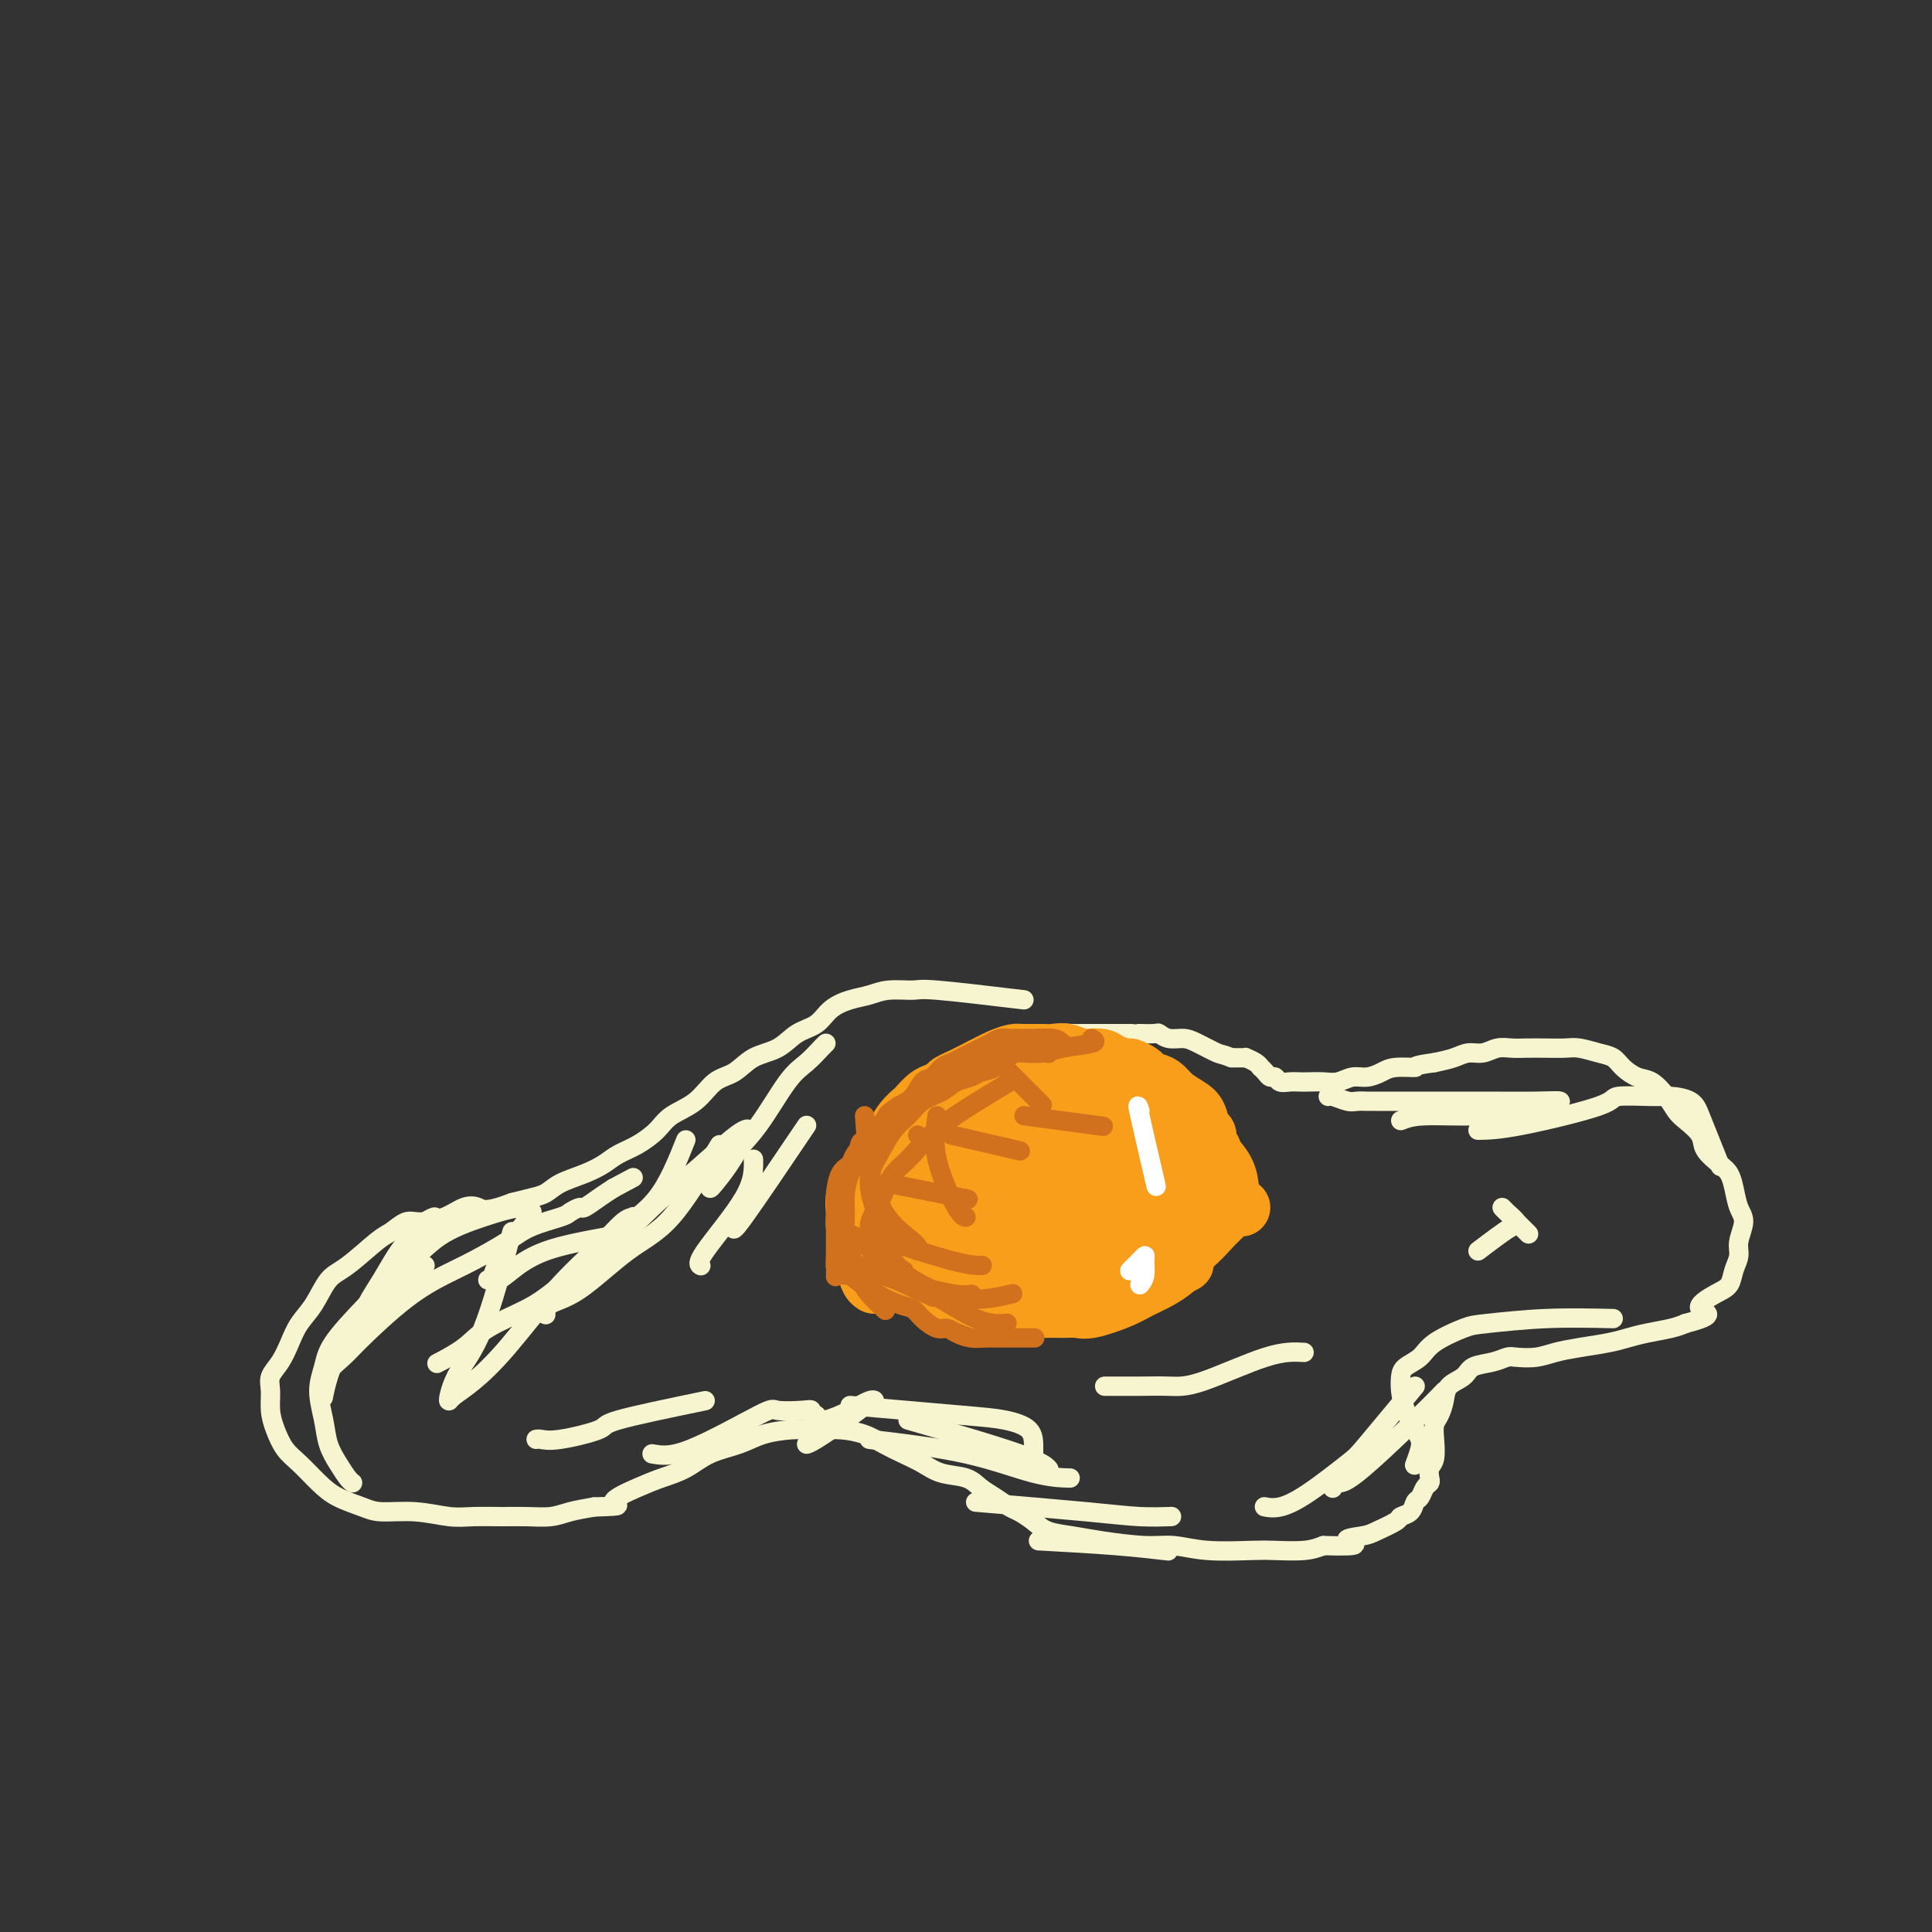 <svg viewBox='0 0 400 400' version='1.1' xmlns='http://www.w3.org/2000/svg' xmlns:xlink='http://www.w3.org/1999/xlink'><rect x="0" y="0" width="400" height="400" fill="#333333" stroke="none"/><g fill='none' stroke='rgb(247,245,208)' stroke-width='4' stroke-linecap='round' stroke-linejoin='round'><path d='M212,207c-7.167,-0.852 -14.335,-1.704 -18,-2c-3.665,-0.296 -3.828,-0.036 -5,0c-1.172,0.036 -3.352,-0.152 -5,0c-1.648,0.152 -2.765,0.644 -4,1c-1.235,0.356 -2.587,0.575 -4,1c-1.413,0.425 -2.888,1.057 -4,2c-1.112,0.943 -1.861,2.196 -3,3c-1.139,0.804 -2.667,1.158 -4,2c-1.333,0.842 -2.469,2.172 -4,3c-1.531,0.828 -3.456,1.155 -5,2c-1.544,0.845 -2.705,2.207 -4,3c-1.295,0.793 -2.723,1.017 -4,2c-1.277,0.983 -2.404,2.724 -4,4c-1.596,1.276 -3.662,2.085 -5,3c-1.338,0.915 -1.949,1.936 -3,3c-1.051,1.064 -2.543,2.172 -4,3c-1.457,0.828 -2.879,1.377 -4,2c-1.121,0.623 -1.941,1.319 -3,2c-1.059,0.681 -2.358,1.348 -4,2c-1.642,0.652 -3.626,1.288 -5,2c-1.374,0.712 -2.139,1.499 -3,2c-0.861,0.501 -1.817,0.714 -3,1c-1.183,0.286 -2.591,0.643 -4,1'/><path d='M106,249c-5.472,2.111 -6.151,1.387 -7,1c-0.849,-0.387 -1.869,-0.437 -3,0c-1.131,0.437 -2.372,1.360 -4,2c-1.628,0.640 -3.643,0.998 -5,1c-1.357,0.002 -2.057,-0.350 -3,0c-0.943,0.350 -2.128,1.402 -3,2c-0.872,0.598 -1.431,0.743 -3,2c-1.569,1.257 -4.150,3.627 -6,5c-1.850,1.373 -2.971,1.750 -4,3c-1.029,1.250 -1.968,3.374 -3,5c-1.032,1.626 -2.157,2.755 -3,4c-0.843,1.245 -1.403,2.604 -2,4c-0.597,1.396 -1.229,2.827 -2,4c-0.771,1.173 -1.679,2.089 -2,3c-0.321,0.911 -0.053,1.818 0,3c0.053,1.182 -0.107,2.641 0,4c0.107,1.359 0.480,2.619 1,4c0.520,1.381 1.185,2.884 2,4c0.815,1.116 1.779,1.844 3,3c1.221,1.156 2.697,2.740 4,4c1.303,1.260 2.431,2.198 4,3c1.569,0.802 3.579,1.469 5,2c1.421,0.531 2.252,0.927 4,1c1.748,0.073 4.413,-0.177 7,0c2.587,0.177 5.098,0.780 7,1c1.902,0.220 3.197,0.056 5,0c1.803,-0.056 4.116,-0.004 6,0c1.884,0.004 3.340,-0.040 5,0c1.660,0.040 3.524,0.165 5,0c1.476,-0.165 2.565,-0.618 4,-1c1.435,-0.382 3.218,-0.691 5,-1'/><path d='M123,312c7.473,-0.226 4.156,-0.291 4,-1c-0.156,-0.709 2.849,-2.063 5,-3c2.151,-0.937 3.448,-1.459 5,-2c1.552,-0.541 3.359,-1.101 5,-2c1.641,-0.899 3.116,-2.136 5,-3c1.884,-0.864 4.176,-1.357 6,-2c1.824,-0.643 3.180,-1.438 5,-2c1.820,-0.562 4.103,-0.891 6,-1c1.897,-0.109 3.406,0.001 5,0c1.594,-0.001 3.273,-0.114 5,0c1.727,0.114 3.503,0.454 5,1c1.497,0.546 2.715,1.297 4,2c1.285,0.703 2.637,1.357 4,2c1.363,0.643 2.738,1.274 4,2c1.262,0.726 2.411,1.546 4,2c1.589,0.454 3.618,0.540 5,1c1.382,0.460 2.117,1.292 3,2c0.883,0.708 1.915,1.293 3,2c1.085,0.707 2.225,1.537 3,2c0.775,0.463 1.185,0.557 2,1c0.815,0.443 2.033,1.233 3,2c0.967,0.767 1.681,1.511 3,2c1.319,0.489 3.244,0.723 5,1c1.756,0.277 3.345,0.596 6,1c2.655,0.404 6.378,0.893 9,1c2.622,0.107 4.144,-0.167 6,0c1.856,0.167 4.047,0.774 7,1c2.953,0.226 6.668,0.071 9,0c2.332,-0.071 3.282,-0.058 5,0c1.718,0.058 4.205,0.159 6,0c1.795,-0.159 2.897,-0.580 4,-1'/><path d='M274,320c9.800,0.290 5.801,-0.486 5,-1c-0.801,-0.514 1.596,-0.767 3,-1c1.404,-0.233 1.815,-0.448 3,-1c1.185,-0.552 3.144,-1.442 4,-2c0.856,-0.558 0.610,-0.783 1,-1c0.390,-0.217 1.415,-0.425 2,-1c0.585,-0.575 0.732,-1.515 1,-2c0.268,-0.485 0.659,-0.515 1,-1c0.341,-0.485 0.631,-1.427 1,-2c0.369,-0.573 0.817,-0.779 1,-1c0.183,-0.221 0.101,-0.458 0,-1c-0.101,-0.542 -0.220,-1.390 0,-2c0.220,-0.610 0.780,-0.981 1,-2c0.220,-1.019 0.098,-2.685 0,-4c-0.098,-1.315 -0.174,-2.277 0,-3c0.174,-0.723 0.597,-1.206 1,-2c0.403,-0.794 0.786,-1.900 1,-3c0.214,-1.100 0.260,-2.193 1,-3c0.740,-0.807 2.174,-1.327 3,-2c0.826,-0.673 1.042,-1.500 2,-2c0.958,-0.500 2.657,-0.673 4,-1c1.343,-0.327 2.331,-0.809 3,-1c0.669,-0.191 1.018,-0.093 2,0c0.982,0.093 2.597,0.180 4,0c1.403,-0.180 2.593,-0.625 4,-1c1.407,-0.375 3.031,-0.678 5,-1c1.969,-0.322 4.285,-0.664 6,-1c1.715,-0.336 2.831,-0.667 4,-1c1.169,-0.333 2.392,-0.666 4,-1c1.608,-0.334 3.602,-0.667 5,-1c1.398,-0.333 2.199,-0.667 3,-1'/><path d='M349,274c7.350,-1.912 3.725,-2.192 3,-3c-0.725,-0.808 1.451,-2.144 3,-3c1.549,-0.856 2.472,-1.233 3,-2c0.528,-0.767 0.660,-1.922 1,-3c0.340,-1.078 0.887,-2.077 1,-3c0.113,-0.923 -0.207,-1.770 0,-3c0.207,-1.230 0.941,-2.842 1,-4c0.059,-1.158 -0.555,-1.860 -1,-3c-0.445,-1.140 -0.719,-2.717 -1,-4c-0.281,-1.283 -0.568,-2.273 -1,-3c-0.432,-0.727 -1.008,-1.191 -2,-2c-0.992,-0.809 -2.401,-1.962 -3,-3c-0.599,-1.038 -0.390,-1.959 -1,-3c-0.610,-1.041 -2.039,-2.200 -3,-3c-0.961,-0.800 -1.455,-1.239 -2,-2c-0.545,-0.761 -1.143,-1.843 -2,-3c-0.857,-1.157 -1.975,-2.390 -3,-3c-1.025,-0.610 -1.958,-0.598 -3,-1c-1.042,-0.402 -2.193,-1.218 -3,-2c-0.807,-0.782 -1.272,-1.530 -2,-2c-0.728,-0.470 -1.721,-0.662 -3,-1c-1.279,-0.338 -2.845,-0.822 -4,-1c-1.155,-0.178 -1.898,-0.049 -3,0c-1.102,0.049 -2.563,0.017 -4,0c-1.437,-0.017 -2.849,-0.019 -4,0c-1.151,0.019 -2.040,0.061 -3,0c-0.960,-0.061 -1.992,-0.223 -3,0c-1.008,0.223 -1.992,0.833 -3,1c-1.008,0.167 -2.041,-0.109 -3,0c-0.959,0.109 -1.846,0.603 -3,1c-1.154,0.397 -2.577,0.699 -4,1'/><path d='M297,220c-5.343,0.702 -3.700,0.958 -4,1c-0.300,0.042 -2.545,-0.128 -4,0c-1.455,0.128 -2.122,0.556 -3,1c-0.878,0.444 -1.968,0.903 -3,1c-1.032,0.097 -2.006,-0.170 -3,0c-0.994,0.170 -2.009,0.777 -3,1c-0.991,0.223 -1.957,0.061 -3,0c-1.043,-0.061 -2.163,-0.020 -3,0c-0.837,0.020 -1.390,0.020 -2,0c-0.610,-0.020 -1.276,-0.061 -2,0c-0.724,0.061 -1.504,0.223 -2,0c-0.496,-0.223 -0.707,-0.829 -1,-1c-0.293,-0.171 -0.669,0.095 -1,0c-0.331,-0.095 -0.618,-0.551 -1,-1c-0.382,-0.449 -0.858,-0.891 -1,-1c-0.142,-0.109 0.051,0.114 0,0c-0.051,-0.114 -0.345,-0.567 -1,-1c-0.655,-0.433 -1.670,-0.848 -2,-1c-0.330,-0.152 0.027,-0.041 0,0c-0.027,0.041 -0.436,0.012 -1,0c-0.564,-0.012 -1.282,-0.006 -2,0'/><path d='M255,219c-2.331,-0.896 -2.159,-0.636 -3,-1c-0.841,-0.364 -2.695,-1.351 -4,-2c-1.305,-0.649 -2.060,-0.958 -3,-1c-0.940,-0.042 -2.065,0.185 -3,0c-0.935,-0.185 -1.679,-0.782 -2,-1c-0.321,-0.218 -0.218,-0.059 -1,0c-0.782,0.059 -2.449,0.016 -3,0c-0.551,-0.016 0.013,-0.004 0,0c-0.013,0.004 -0.602,0.001 -1,0c-0.398,-0.001 -0.604,-0.000 -1,0c-0.396,0.000 -0.983,0.000 -2,0c-1.017,-0.000 -2.464,-0.001 -3,0c-0.536,0.001 -0.162,0.003 -1,0c-0.838,-0.003 -2.888,-0.011 -4,0c-1.112,0.011 -1.288,0.041 -2,0c-0.712,-0.041 -1.962,-0.152 -3,0c-1.038,0.152 -1.865,0.566 -3,1c-1.135,0.434 -2.578,0.887 -4,1c-1.422,0.113 -2.825,-0.114 -4,0c-1.175,0.114 -2.124,0.569 -3,1c-0.876,0.431 -1.679,0.837 -2,1c-0.321,0.163 -0.161,0.081 0,0'/></g>
<g fill='none' stroke='rgb(249,158,27)' stroke-width='12' stroke-linecap='round' stroke-linejoin='round'><path d='M180,243c0.758,-0.956 1.515,-1.912 2,-3c0.485,-1.088 0.697,-2.309 1,-3c0.303,-0.691 0.696,-0.853 1,-1c0.304,-0.147 0.518,-0.281 1,-1c0.482,-0.719 1.231,-2.024 2,-3c0.769,-0.976 1.558,-1.623 2,-2c0.442,-0.377 0.537,-0.482 1,-1c0.463,-0.518 1.293,-1.448 2,-2c0.707,-0.552 1.292,-0.725 2,-1c0.708,-0.275 1.539,-0.650 2,-1c0.461,-0.350 0.553,-0.675 1,-1c0.447,-0.325 1.251,-0.651 2,-1c0.749,-0.349 1.444,-0.720 2,-1c0.556,-0.280 0.972,-0.467 2,-1c1.028,-0.533 2.669,-1.410 4,-2c1.331,-0.590 2.351,-0.892 3,-1c0.649,-0.108 0.928,-0.024 2,0c1.072,0.024 2.937,-0.014 4,0c1.063,0.014 1.325,0.081 2,0c0.675,-0.081 1.764,-0.309 3,0c1.236,0.309 2.618,1.154 4,2'/><path d='M225,220c2.936,0.200 2.775,-0.300 3,0c0.225,0.300 0.837,1.400 2,2c1.163,0.600 2.878,0.699 4,1c1.122,0.301 1.650,0.805 2,1c0.350,0.195 0.520,0.083 1,0c0.480,-0.083 1.270,-0.137 2,0c0.730,0.137 1.400,0.464 2,1c0.600,0.536 1.132,1.280 2,2c0.868,0.720 2.074,1.415 3,2c0.926,0.585 1.572,1.059 2,2c0.428,0.941 0.636,2.349 1,3c0.364,0.651 0.882,0.545 1,1c0.118,0.455 -0.165,1.470 0,2c0.165,0.530 0.776,0.576 1,1c0.224,0.424 0.060,1.227 0,2c-0.060,0.773 -0.016,1.515 0,2c0.016,0.485 0.004,0.713 0,1c-0.004,0.287 -0.001,0.634 0,1c0.001,0.366 0.000,0.752 0,1c-0.000,0.248 -0.000,0.356 0,0c0.000,-0.356 0.000,-1.178 0,-2'/><path d='M251,243c0.583,1.627 -0.459,-1.306 -1,-3c-0.541,-1.694 -0.582,-2.148 -1,-3c-0.418,-0.852 -1.214,-2.102 -2,-3c-0.786,-0.898 -1.562,-1.445 -2,-2c-0.438,-0.555 -0.537,-1.118 -1,-2c-0.463,-0.882 -1.289,-2.081 -2,-3c-0.711,-0.919 -1.308,-1.557 -2,-2c-0.692,-0.443 -1.479,-0.692 -2,-1c-0.521,-0.308 -0.777,-0.674 -1,-1c-0.223,-0.326 -0.415,-0.613 -1,-1c-0.585,-0.387 -1.564,-0.874 -2,-1c-0.436,-0.126 -0.329,0.110 -1,0c-0.671,-0.110 -2.118,-0.565 -3,-1c-0.882,-0.435 -1.198,-0.849 -2,-1c-0.802,-0.151 -2.090,-0.040 -3,0c-0.910,0.040 -1.440,0.010 -2,0c-0.560,-0.010 -1.149,-0.000 -2,0c-0.851,0.000 -1.965,-0.010 -3,0c-1.035,0.010 -1.993,0.039 -3,0c-1.007,-0.039 -2.065,-0.147 -3,0c-0.935,0.147 -1.749,0.551 -3,1c-1.251,0.449 -2.940,0.945 -4,1c-1.060,0.055 -1.491,-0.330 -2,0c-0.509,0.330 -1.095,1.376 -2,2c-0.905,0.624 -2.129,0.827 -3,1c-0.871,0.173 -1.388,0.315 -2,1c-0.612,0.685 -1.319,1.913 -2,3c-0.681,1.087 -1.337,2.034 -2,3c-0.663,0.966 -1.332,1.952 -2,3c-0.668,1.048 -1.334,2.156 -2,3c-0.666,0.844 -1.333,1.422 -2,2'/><path d='M186,239c-2.035,2.916 -1.124,2.706 -1,3c0.124,0.294 -0.541,1.092 -1,2c-0.459,0.908 -0.711,1.927 -1,3c-0.289,1.073 -0.613,2.200 -1,3c-0.387,0.800 -0.836,1.272 -1,2c-0.164,0.728 -0.044,1.712 0,2c0.044,0.288 0.012,-0.119 0,0c-0.012,0.119 -0.003,0.763 0,1c0.003,0.237 0.001,0.068 0,0c-0.001,-0.068 -0.000,-0.034 0,0'/><path d='M182,258c0.576,1.085 1.153,2.171 2,3c0.847,0.829 1.966,1.403 3,2c1.034,0.597 1.985,1.217 3,2c1.015,0.783 2.094,1.729 3,2c0.906,0.271 1.639,-0.134 2,0c0.361,0.134 0.351,0.805 1,1c0.649,0.195 1.958,-0.088 3,0c1.042,0.088 1.818,0.545 3,1c1.182,0.455 2.770,0.907 4,1c1.230,0.093 2.101,-0.172 3,0c0.899,0.172 1.827,0.780 3,1c1.173,0.220 2.593,0.053 4,0c1.407,-0.053 2.802,0.008 4,0c1.198,-0.008 2.200,-0.085 3,0c0.800,0.085 1.398,0.332 3,0c1.602,-0.332 4.209,-1.241 6,-2c1.791,-0.759 2.767,-1.366 4,-2c1.233,-0.634 2.722,-1.294 4,-2c1.278,-0.706 2.344,-1.459 3,-2c0.656,-0.541 0.902,-0.869 1,-1c0.098,-0.131 0.049,-0.066 0,0'/><path d='M244,262c2.724,-1.242 0.534,0.152 0,0c-0.534,-0.152 0.587,-1.848 1,-3c0.413,-1.152 0.118,-1.758 0,-2c-0.118,-0.242 -0.059,-0.121 0,0'/><path d='M234,232c-2.653,-0.094 -5.306,-0.189 -9,0c-3.694,0.189 -8.428,0.661 -11,1c-2.572,0.339 -2.982,0.546 -4,1c-1.018,0.454 -2.645,1.153 -4,2c-1.355,0.847 -2.438,1.840 -3,3c-0.562,1.160 -0.604,2.488 -1,4c-0.396,1.512 -1.146,3.209 -1,5c0.146,1.791 1.189,3.675 2,5c0.811,1.325 1.389,2.090 3,3c1.611,0.910 4.256,1.964 7,3c2.744,1.036 5.587,2.054 8,2c2.413,-0.054 4.396,-1.179 7,-2c2.604,-0.821 5.830,-1.338 8,-3c2.170,-1.662 3.284,-4.470 4,-6c0.716,-1.530 1.035,-1.782 1,-3c-0.035,-1.218 -0.425,-3.402 -1,-5c-0.575,-1.598 -1.335,-2.610 -3,-4c-1.665,-1.390 -4.234,-3.159 -6,-4c-1.766,-0.841 -2.729,-0.755 -5,-1c-2.271,-0.245 -5.852,-0.821 -8,-1c-2.148,-0.179 -2.864,0.040 -4,0c-1.136,-0.040 -2.691,-0.339 -4,0c-1.309,0.339 -2.371,1.315 -3,2c-0.629,0.685 -0.823,1.079 -1,2c-0.177,0.921 -0.336,2.371 0,4c0.336,1.629 1.167,3.439 2,5c0.833,1.561 1.666,2.875 3,4c1.334,1.125 3.167,2.063 5,3'/><path d='M216,252c2.438,1.434 4.533,1.520 7,1c2.467,-0.520 5.307,-1.644 8,-3c2.693,-1.356 5.239,-2.943 7,-5c1.761,-2.057 2.737,-4.585 3,-7c0.263,-2.415 -0.185,-4.717 -1,-7c-0.815,-2.283 -1.995,-4.549 -4,-6c-2.005,-1.451 -4.835,-2.089 -8,-2c-3.165,0.089 -6.664,0.906 -10,2c-3.336,1.094 -6.509,2.465 -9,4c-2.491,1.535 -4.299,3.235 -6,5c-1.701,1.765 -3.293,3.597 -4,5c-0.707,1.403 -0.527,2.379 0,4c0.527,1.621 1.402,3.889 2,5c0.598,1.111 0.919,1.064 2,2c1.081,0.936 2.921,2.853 5,4c2.079,1.147 4.396,1.524 6,2c1.604,0.476 2.496,1.053 4,1c1.504,-0.053 3.622,-0.734 5,-1c1.378,-0.266 2.018,-0.115 3,-1c0.982,-0.885 2.305,-2.806 3,-4c0.695,-1.194 0.760,-1.663 1,-3c0.240,-1.337 0.653,-3.544 0,-5c-0.653,-1.456 -2.371,-2.161 -4,-3c-1.629,-0.839 -3.167,-1.811 -6,-2c-2.833,-0.189 -6.959,0.407 -10,1c-3.041,0.593 -4.996,1.184 -7,2c-2.004,0.816 -4.056,1.857 -6,3c-1.944,1.143 -3.779,2.389 -5,4c-1.221,1.611 -1.829,3.588 -2,5c-0.171,1.412 0.094,2.261 1,3c0.906,0.739 2.453,1.370 4,2'/><path d='M195,258c1.851,1.171 3.979,1.599 7,2c3.021,0.401 6.934,0.775 10,0c3.066,-0.775 5.285,-2.697 7,-4c1.715,-1.303 2.928,-1.985 4,-3c1.072,-1.015 2.004,-2.362 2,-4c-0.004,-1.638 -0.945,-3.566 -2,-5c-1.055,-1.434 -2.226,-2.375 -4,-3c-1.774,-0.625 -4.153,-0.936 -7,-1c-2.847,-0.064 -6.162,0.117 -9,1c-2.838,0.883 -5.197,2.467 -7,4c-1.803,1.533 -3.048,3.015 -4,4c-0.952,0.985 -1.609,1.472 -2,3c-0.391,1.528 -0.516,4.097 0,6c0.516,1.903 1.675,3.139 4,4c2.325,0.861 5.818,1.347 10,1c4.182,-0.347 9.052,-1.528 11,-2c1.948,-0.472 0.974,-0.236 0,0'/><path d='M201,258c6.785,0.122 13.570,0.244 18,0c4.430,-0.244 6.506,-0.854 8,-1c1.494,-0.146 2.407,0.172 3,0c0.593,-0.172 0.867,-0.835 2,-1c1.133,-0.165 3.126,0.168 4,0c0.874,-0.168 0.630,-0.836 1,-1c0.370,-0.164 1.356,0.175 2,0c0.644,-0.175 0.947,-0.863 1,-1c0.053,-0.137 -0.143,0.278 0,0c0.143,-0.278 0.626,-1.250 1,-2c0.374,-0.750 0.639,-1.279 1,-2c0.361,-0.721 0.817,-1.635 1,-2c0.183,-0.365 0.091,-0.183 0,0'/><path d='M238,240c0.222,1.289 0.444,2.578 0,7c-0.444,4.422 -1.556,11.978 -2,15c-0.444,3.022 -0.222,1.511 0,0'/><path d='M251,239c-0.020,0.749 -0.039,1.497 -1,4c-0.961,2.503 -2.863,6.759 -5,10c-2.137,3.241 -4.509,5.465 -6,7c-1.491,1.535 -2.101,2.379 -3,3c-0.899,0.621 -2.088,1.018 -2,1c0.088,-0.018 1.452,-0.452 3,-1c1.548,-0.548 3.281,-1.210 5,-2c1.719,-0.790 3.425,-1.708 5,-3c1.575,-1.292 3.020,-2.957 4,-4c0.980,-1.043 1.494,-1.463 2,-2c0.506,-0.537 1.004,-1.191 1,-2c-0.004,-0.809 -0.509,-1.772 -1,-3c-0.491,-1.228 -0.967,-2.721 -2,-4c-1.033,-1.279 -2.624,-2.344 -4,-3c-1.376,-0.656 -2.536,-0.902 -3,-1c-0.464,-0.098 -0.232,-0.049 0,0'/><path d='M257,250c-0.818,-0.395 -1.636,-0.790 -2,-2c-0.364,-1.210 -0.275,-3.234 -1,-5c-0.725,-1.766 -2.263,-3.274 -3,-4c-0.737,-0.726 -0.673,-0.669 -1,-1c-0.327,-0.331 -1.046,-1.048 -2,-2c-0.954,-0.952 -2.142,-2.138 -3,-3c-0.858,-0.862 -1.385,-1.402 -2,-2c-0.615,-0.598 -1.320,-1.256 -2,-2c-0.680,-0.744 -1.337,-1.576 -2,-2c-0.663,-0.424 -1.331,-0.442 -2,-1c-0.669,-0.558 -1.338,-1.656 -2,-2c-0.662,-0.344 -1.317,0.065 -2,0c-0.683,-0.065 -1.392,-0.605 -2,-1c-0.608,-0.395 -1.113,-0.646 -2,-1c-0.887,-0.354 -2.155,-0.813 -3,-1c-0.845,-0.187 -1.268,-0.104 -2,0c-0.732,0.104 -1.775,0.227 -3,0c-1.225,-0.227 -2.632,-0.804 -4,-1c-1.368,-0.196 -2.697,-0.011 -4,0c-1.303,0.011 -2.582,-0.151 -4,0c-1.418,0.151 -2.977,0.615 -4,1c-1.023,0.385 -1.512,0.693 -2,1'/><path d='M203,222c-2.685,0.788 -2.396,1.757 -3,2c-0.604,0.243 -2.099,-0.242 -3,0c-0.901,0.242 -1.208,1.210 -2,2c-0.792,0.790 -2.070,1.401 -3,2c-0.930,0.599 -1.512,1.185 -2,2c-0.488,0.815 -0.881,1.859 -2,3c-1.119,1.141 -2.965,2.378 -4,4c-1.035,1.622 -1.259,3.630 -2,5c-0.741,1.370 -1.999,2.102 -3,3c-1.001,0.898 -1.743,1.962 -2,3c-0.257,1.038 -0.028,2.050 0,3c0.028,0.950 -0.147,1.838 0,3c0.147,1.162 0.614,2.599 1,4c0.386,1.401 0.691,2.767 1,4c0.309,1.233 0.622,2.332 1,3c0.378,0.668 0.822,0.905 1,1c0.178,0.095 0.089,0.047 0,0'/><path d='M249,248c-8.390,4.333 -16.780,8.667 -21,11c-4.220,2.333 -4.270,2.666 -5,3c-0.730,0.334 -2.139,0.668 -3,1c-0.861,0.332 -1.176,0.662 -2,1c-0.824,0.338 -2.159,0.683 -3,1c-0.841,0.317 -1.187,0.607 -2,1c-0.813,0.393 -2.093,0.890 -3,1c-0.907,0.110 -1.441,-0.167 -2,0c-0.559,0.167 -1.143,0.777 -2,1c-0.857,0.223 -1.989,0.060 -3,0c-1.011,-0.060 -1.903,-0.016 -3,0c-1.097,0.016 -2.401,0.006 -3,0c-0.599,-0.006 -0.493,-0.007 -1,0c-0.507,0.007 -1.626,0.023 -2,0c-0.374,-0.023 -0.002,-0.083 0,0c0.002,0.083 -0.364,0.310 -1,0c-0.636,-0.310 -1.542,-1.155 -2,-2c-0.458,-0.845 -0.470,-1.689 -1,-2c-0.530,-0.311 -1.580,-0.089 -2,0c-0.420,0.089 -0.210,0.044 0,0'/></g>
<g fill='none' stroke='rgb(210,113,29)' stroke-width='4' stroke-linecap='round' stroke-linejoin='round'><path d='M216,215c-2.163,0.952 -4.326,1.903 -6,3c-1.674,1.097 -2.859,2.339 -4,3c-1.141,0.661 -2.238,0.743 -3,1c-0.762,0.257 -1.190,0.691 -2,1c-0.810,0.309 -2.002,0.493 -3,1c-0.998,0.507 -1.804,1.338 -3,2c-1.196,0.662 -2.784,1.154 -4,2c-1.216,0.846 -2.061,2.044 -3,3c-0.939,0.956 -1.972,1.668 -3,3c-1.028,1.332 -2.049,3.284 -3,5c-0.951,1.716 -1.831,3.196 -2,5c-0.169,1.804 0.372,3.934 1,6c0.628,2.066 1.344,4.069 2,6c0.656,1.931 1.254,3.789 2,5c0.746,1.211 1.642,1.775 2,2c0.358,0.225 0.179,0.113 0,0'/><path d='M226,215c0.587,0.340 1.174,0.679 0,1c-1.174,0.321 -4.109,0.622 -6,1c-1.891,0.378 -2.737,0.833 -4,1c-1.263,0.167 -2.941,0.048 -4,0c-1.059,-0.048 -1.499,-0.023 -2,0c-0.501,0.023 -1.064,0.046 -2,0c-0.936,-0.046 -2.245,-0.161 -3,0c-0.755,0.161 -0.957,0.597 -2,1c-1.043,0.403 -2.926,0.773 -4,1c-1.074,0.227 -1.340,0.311 -2,1c-0.660,0.689 -1.716,1.983 -3,3c-1.284,1.017 -2.796,1.756 -4,3c-1.204,1.244 -2.100,2.991 -3,4c-0.900,1.009 -1.803,1.279 -3,2c-1.197,0.721 -2.689,1.892 -4,3c-1.311,1.108 -2.442,2.154 -3,3c-0.558,0.846 -0.542,1.494 -1,2c-0.458,0.506 -1.391,0.872 -2,2c-0.609,1.128 -0.895,3.018 -1,4c-0.105,0.982 -0.028,1.057 0,2c0.028,0.943 0.008,2.754 0,4c-0.008,1.246 -0.002,1.927 0,3c0.002,1.073 0.001,2.536 0,4'/><path d='M173,260c-0.155,2.964 -0.042,1.875 0,2c0.042,0.125 0.012,1.464 0,2c-0.012,0.536 -0.006,0.268 0,0'/><path d='M177,256c-0.736,-0.431 -1.472,-0.862 1,1c2.472,1.862 8.151,6.015 11,8c2.849,1.985 2.867,1.800 4,2c1.133,0.200 3.382,0.785 5,1c1.618,0.215 2.605,0.062 3,0c0.395,-0.062 0.197,-0.031 0,0'/><path d='M182,258c0.579,1.193 1.158,2.386 3,4c1.842,1.614 4.947,3.649 8,5c3.053,1.351 6.053,2.018 9,2c2.947,-0.018 5.842,-0.719 7,-1c1.158,-0.281 0.579,-0.140 0,0'/><path d='M178,263c4.429,1.042 8.857,2.083 13,4c4.143,1.917 8.000,4.708 11,6c3.000,1.292 5.143,1.083 6,1c0.857,-0.083 0.429,-0.042 0,0'/><path d='M179,262c5.417,2.500 10.833,5.000 13,6c2.167,1.000 1.083,0.500 0,0'/><path d='M179,231c0.506,6.762 1.012,13.524 3,18c1.988,4.476 5.458,6.667 7,8c1.542,1.333 1.155,1.810 1,2c-0.155,0.190 -0.077,0.095 0,0'/><path d='M190,235c0.000,0.000 0.100,0.100 0.1,0.1'/><path d='M194,231c-0.393,2.732 -0.786,5.464 0,9c0.786,3.536 2.750,7.875 4,10c1.250,2.125 1.786,2.036 2,2c0.214,-0.036 0.107,-0.018 0,0'/><path d='M207,220c3.333,3.333 6.667,6.667 8,8c1.333,1.333 0.667,0.667 0,0'/><path d='M209,224c-5.346,3.221 -10.693,6.441 -14,9c-3.307,2.559 -4.575,4.455 -6,6c-1.425,1.545 -3.008,2.737 -4,4c-0.992,1.263 -1.395,2.596 -2,4c-0.605,1.404 -1.412,2.877 -2,4c-0.588,1.123 -0.956,1.895 -1,3c-0.044,1.105 0.236,2.544 1,4c0.764,1.456 2.013,2.931 3,4c0.987,1.069 1.710,1.734 2,2c0.290,0.266 0.145,0.133 0,0'/><path d='M220,216c-0.470,-0.423 -0.941,-0.846 -2,-1c-1.059,-0.154 -2.707,-0.038 -4,0c-1.293,0.038 -2.231,-0.002 -3,0c-0.769,0.002 -1.368,0.046 -2,0c-0.632,-0.046 -1.296,-0.181 -2,0c-0.704,0.181 -1.449,0.677 -2,1c-0.551,0.323 -0.910,0.472 -2,1c-1.090,0.528 -2.911,1.435 -4,2c-1.089,0.565 -1.446,0.788 -2,1c-0.554,0.212 -1.306,0.413 -2,1c-0.694,0.587 -1.330,1.559 -2,2c-0.670,0.441 -1.373,0.349 -2,1c-0.627,0.651 -1.179,2.043 -2,3c-0.821,0.957 -1.910,1.478 -3,2'/><path d='M186,229c-3.626,2.546 -2.190,1.912 -2,2c0.190,0.088 -0.866,0.900 -2,2c-1.134,1.100 -2.346,2.489 -3,3c-0.654,0.511 -0.749,0.145 -1,1c-0.251,0.855 -0.656,2.931 -1,4c-0.344,1.069 -0.625,1.131 -1,2c-0.375,0.869 -0.844,2.544 -1,4c-0.156,1.456 -0.001,2.693 0,4c0.001,1.307 -0.153,2.684 0,4c0.153,1.316 0.612,2.570 1,4c0.388,1.430 0.703,3.035 1,4c0.297,0.965 0.574,1.290 1,2c0.426,0.710 0.999,1.807 2,3c1.001,1.193 2.429,2.484 3,3c0.571,0.516 0.286,0.258 0,0'/><path d='M175,264c0.130,-0.254 0.260,-0.507 1,0c0.740,0.507 2.089,1.776 4,3c1.911,1.224 4.385,2.404 6,3c1.615,0.596 2.371,0.607 3,1c0.629,0.393 1.130,1.167 2,2c0.870,0.833 2.109,1.726 3,2c0.891,0.274 1.434,-0.070 2,0c0.566,0.070 1.155,0.555 2,1c0.845,0.445 1.947,0.851 3,1c1.053,0.149 2.058,0.040 3,0c0.942,-0.040 1.819,-0.011 3,0c1.181,0.011 2.664,0.003 4,0c1.336,-0.003 2.525,-0.001 3,0c0.475,0.001 0.238,0.000 0,0'/><path d='M181,256c6.089,2.000 12.178,4.000 16,5c3.822,1.000 5.378,1.000 6,1c0.622,0.000 0.311,0.000 0,0'/><path d='M184,245c6.250,1.250 12.500,2.500 15,3c2.500,0.500 1.250,0.250 0,0'/><path d='M197,235c5.417,1.250 10.833,2.500 13,3c2.167,0.500 1.083,0.250 0,0'/><path d='M212,231c6.250,0.833 12.500,1.667 15,2c2.500,0.333 1.250,0.167 0,0'/><path d='M217,218c0.000,0.000 0.100,0.100 0.1,0.1'/></g>
<g fill='none' stroke='rgb(247,245,208)' stroke-width='4' stroke-linecap='round' stroke-linejoin='round'><path d='M88,262c-3.706,3.316 -7.413,6.631 -10,9c-2.587,2.369 -4.056,3.790 -5,5c-0.944,1.210 -1.363,2.207 -2,3c-0.637,0.793 -1.490,1.380 -2,2c-0.510,0.620 -0.676,1.272 -1,2c-0.324,0.728 -0.806,1.531 -1,2c-0.194,0.469 -0.101,0.605 0,1c0.101,0.395 0.208,1.051 0,1c-0.208,-0.051 -0.731,-0.807 0,-2c0.731,-1.193 2.716,-2.821 4,-4c1.284,-1.179 1.866,-1.908 4,-4c2.134,-2.092 5.821,-5.547 9,-8c3.179,-2.453 5.850,-3.904 8,-5c2.150,-1.096 3.779,-1.837 6,-3c2.221,-1.163 5.033,-2.746 7,-4c1.967,-1.254 3.089,-2.177 5,-3c1.911,-0.823 4.612,-1.547 6,-2c1.388,-0.453 1.463,-0.635 2,-1c0.537,-0.365 1.536,-0.912 2,-1c0.464,-0.088 0.394,0.284 1,0c0.606,-0.284 1.887,-1.224 3,-2c1.113,-0.776 2.056,-1.388 3,-2'/><path d='M127,246c7.167,-3.833 3.583,-1.917 0,0'/><path d='M142,236c-1.764,4.419 -3.528,8.838 -6,12c-2.472,3.162 -5.652,5.065 -8,7c-2.348,1.935 -3.865,3.900 -6,6c-2.135,2.100 -4.888,4.336 -7,6c-2.112,1.664 -3.582,2.758 -6,4c-2.418,1.242 -5.782,2.632 -8,4c-2.218,1.368 -3.289,2.715 -5,4c-1.711,1.285 -4.060,2.510 -5,3c-0.940,0.490 -0.470,0.245 0,0'/><path d='M149,237c-3.464,5.770 -6.928,11.539 -10,15c-3.072,3.461 -5.751,4.612 -9,7c-3.249,2.388 -7.067,6.011 -10,8c-2.933,1.989 -4.982,2.343 -6,3c-1.018,0.657 -1.005,1.616 -1,2c0.005,0.384 0.003,0.192 0,0'/><path d='M126,256c-4.775,0.876 -9.550,1.751 -13,3c-3.450,1.249 -5.576,2.870 -7,4c-1.424,1.130 -2.148,1.769 -3,2c-0.852,0.231 -1.832,0.054 -2,0c-0.168,-0.054 0.477,0.015 1,-1c0.523,-1.015 0.923,-3.114 2,-5c1.077,-1.886 2.830,-3.558 4,-5c1.170,-1.442 1.756,-2.653 2,-3c0.244,-0.347 0.144,0.170 0,0c-0.144,-0.170 -0.334,-1.027 -2,-1c-1.666,0.027 -4.810,0.939 -8,2c-3.190,1.061 -6.428,2.269 -9,4c-2.572,1.731 -4.479,3.983 -6,5c-1.521,1.017 -2.655,0.799 -3,1c-0.345,0.201 0.098,0.820 0,1c-0.098,0.180 -0.739,-0.080 0,-1c0.739,-0.920 2.858,-2.501 4,-4c1.142,-1.499 1.306,-2.916 2,-4c0.694,-1.084 1.918,-1.834 2,-2c0.082,-0.166 -0.979,0.254 -2,1c-1.021,0.746 -2.003,1.819 -3,3c-0.997,1.181 -2.010,2.471 -3,4c-0.990,1.529 -1.959,3.296 -3,5c-1.041,1.704 -2.155,3.344 -3,5c-0.845,1.656 -1.423,3.328 -2,5'/><path d='M74,275c-3.276,4.451 -3.466,4.080 -4,5c-0.534,0.920 -1.413,3.132 -2,5c-0.587,1.868 -0.882,3.391 -1,4c-0.118,0.609 -0.059,0.305 0,0'/><path d='M92,255c-2.138,1.727 -4.276,3.454 -7,6c-2.724,2.546 -6.033,5.912 -9,9c-2.967,3.088 -5.591,5.897 -7,8c-1.409,2.103 -1.601,3.500 -2,5c-0.399,1.500 -1.004,3.102 -1,5c0.004,1.898 0.618,4.092 1,6c0.382,1.908 0.533,3.531 1,5c0.467,1.469 1.249,2.786 2,4c0.751,1.214 1.471,2.327 2,3c0.529,0.673 0.865,0.907 1,1c0.135,0.093 0.067,0.047 0,0'/><path d='M106,255c-2.030,7.576 -4.059,15.152 -6,20c-1.941,4.848 -3.792,6.966 -5,9c-1.208,2.034 -1.773,3.982 -2,5c-0.227,1.018 -0.115,1.104 0,1c0.115,-0.104 0.235,-0.400 1,-1c0.765,-0.600 2.176,-1.506 4,-3c1.824,-1.494 4.062,-3.577 7,-7c2.938,-3.423 6.577,-8.186 10,-12c3.423,-3.814 6.629,-6.679 9,-9c2.371,-2.321 3.906,-4.099 5,-5c1.094,-0.901 1.747,-0.925 2,-1c0.253,-0.075 0.107,-0.203 0,0c-0.107,0.203 -0.174,0.735 -1,2c-0.826,1.265 -2.411,3.261 -4,5c-1.589,1.739 -3.182,3.221 -4,4c-0.818,0.779 -0.863,0.855 -1,1c-0.137,0.145 -0.368,0.359 0,0c0.368,-0.359 1.335,-1.291 4,-4c2.665,-2.709 7.030,-7.196 10,-10c2.970,-2.804 4.546,-3.925 7,-6c2.454,-2.075 5.788,-5.105 8,-7c2.212,-1.895 3.304,-2.655 4,-3c0.696,-0.345 0.995,-0.274 1,0c0.005,0.274 -0.286,0.750 -1,2c-0.714,1.250 -1.851,3.273 -3,5c-1.149,1.727 -2.309,3.157 -3,4c-0.691,0.843 -0.912,1.098 -1,1c-0.088,-0.098 -0.044,-0.549 0,-1'/><path d='M147,245c-0.458,0.862 1.898,-2.483 4,-5c2.102,-2.517 3.950,-4.205 6,-7c2.050,-2.795 4.301,-6.696 6,-9c1.699,-2.304 2.847,-3.009 4,-4c1.153,-0.991 2.310,-2.267 3,-3c0.690,-0.733 0.911,-0.924 1,-1c0.089,-0.076 0.044,-0.038 0,0'/><path d='M167,233c-5.267,7.800 -10.533,15.600 -13,19c-2.467,3.400 -2.133,2.400 -2,2c0.133,-0.400 0.067,-0.200 0,0'/><path d='M156,240c0.030,2.226 0.060,4.452 -2,8c-2.060,3.548 -6.208,8.417 -8,11c-1.792,2.583 -1.226,2.881 -1,3c0.226,0.119 0.113,0.060 0,0'/><path d='M135,301c1.881,0.339 3.762,0.678 8,-1c4.238,-1.678 10.833,-5.374 14,-7c3.167,-1.626 2.905,-1.183 4,-1c1.095,0.183 3.548,0.105 5,0c1.452,-0.105 1.905,-0.239 2,0c0.095,0.239 -0.167,0.850 0,1c0.167,0.150 0.764,-0.162 1,0c0.236,0.162 0.112,0.796 0,1c-0.112,0.204 -0.211,-0.022 0,0c0.211,0.022 0.733,0.293 2,0c1.267,-0.293 3.281,-1.148 5,-2c1.719,-0.852 3.145,-1.699 4,-2c0.855,-0.301 1.141,-0.056 1,0c-0.141,0.056 -0.707,-0.076 -1,0c-0.293,0.076 -0.313,0.360 -1,1c-0.687,0.640 -2.040,1.635 -4,3c-1.960,1.365 -4.528,3.098 -6,4c-1.472,0.902 -1.849,0.972 -2,1c-0.151,0.028 -0.075,0.014 0,0'/><path d='M176,291c8.845,0.769 17.691,1.538 23,2c5.309,0.462 7.083,0.618 9,1c1.917,0.382 3.978,0.989 5,2c1.022,1.011 1.006,2.426 1,4c-0.006,1.574 -0.002,3.307 0,4c0.002,0.693 0.001,0.347 0,0'/><path d='M188,294c9.044,2.622 18.089,5.244 23,7c4.911,1.756 5.689,2.644 6,3c0.311,0.356 0.156,0.178 0,0'/><path d='M180,298c7.077,0.845 14.155,1.690 20,3c5.845,1.310 10.458,3.083 14,4c3.542,0.917 6.012,0.976 7,1c0.988,0.024 0.494,0.012 0,0'/><path d='M216,317c0.000,0.000 0.100,0.100 0.1,0.1'/><path d='M334,273c-4.666,-0.102 -9.332,-0.203 -14,0c-4.668,0.203 -9.338,0.712 -12,1c-2.662,0.288 -3.316,0.356 -5,1c-1.684,0.644 -4.399,1.866 -6,3c-1.601,1.134 -2.087,2.182 -3,3c-0.913,0.818 -2.252,1.406 -3,2c-0.748,0.594 -0.905,1.195 -1,2c-0.095,0.805 -0.130,1.814 0,3c0.130,1.186 0.423,2.550 1,4c0.577,1.450 1.436,2.988 2,4c0.564,1.012 0.832,1.498 1,2c0.168,0.502 0.238,1.020 0,2c-0.238,0.980 -0.782,2.423 -1,3c-0.218,0.577 -0.109,0.289 0,0'/><path d='M299,288c-1.290,1.343 -2.580,2.685 -6,6c-3.420,3.315 -8.969,8.601 -12,11c-3.031,2.399 -3.544,1.911 -4,2c-0.456,0.089 -0.853,0.755 -1,1c-0.147,0.245 -0.042,0.070 0,0c0.042,-0.070 0.021,-0.035 0,0'/><path d='M293,287c-3.974,4.776 -7.948,9.553 -10,12c-2.052,2.447 -2.182,2.565 -4,4c-1.818,1.435 -5.322,4.189 -8,6c-2.678,1.811 -4.529,2.680 -6,3c-1.471,0.320 -2.563,0.091 -3,0c-0.437,-0.091 -0.218,-0.046 0,0'/><path d='M202,311c8.655,0.732 17.310,1.464 23,2c5.690,0.536 8.417,0.875 11,1c2.583,0.125 5.024,0.036 6,0c0.976,-0.036 0.488,-0.018 0,0'/><path d='M215,319c5.644,0.311 11.289,0.622 16,1c4.711,0.378 8.489,0.822 10,1c1.511,0.178 0.756,0.089 0,0'/><path d='M290,232c1.136,-0.447 2.272,-0.894 5,-1c2.728,-0.106 7.047,0.129 11,0c3.953,-0.129 7.540,-0.623 10,-1c2.460,-0.377 3.794,-0.637 5,-1c1.206,-0.363 2.283,-0.829 2,-1c-0.283,-0.171 -1.926,-0.046 -5,0c-3.074,0.046 -7.580,0.012 -10,0c-2.420,-0.012 -2.756,-0.003 -5,0c-2.244,0.003 -6.397,0.001 -9,0c-2.603,-0.001 -3.655,0.001 -5,0c-1.345,-0.001 -2.984,-0.004 -4,0c-1.016,0.004 -1.411,0.015 -2,0c-0.589,-0.015 -1.373,-0.057 -2,0c-0.627,0.057 -1.096,0.211 -2,0c-0.904,-0.211 -2.243,-0.788 -3,-1c-0.757,-0.212 -0.930,-0.061 -1,0c-0.070,0.061 -0.035,0.030 0,0'/><path d='M306,234c2.063,-0.031 4.126,-0.061 9,-1c4.874,-0.939 12.559,-2.786 16,-4c3.441,-1.214 2.637,-1.796 4,-2c1.363,-0.204 4.893,-0.030 7,0c2.107,0.030 2.793,-0.082 4,0c1.207,0.082 2.937,0.359 4,1c1.063,0.641 1.460,1.646 2,3c0.540,1.354 1.222,3.057 2,5c0.778,1.943 1.651,4.127 2,5c0.349,0.873 0.175,0.437 0,0'/><path d='M306,259c1.395,-1.058 2.791,-2.115 4,-3c1.209,-0.885 2.233,-1.596 3,-2c0.767,-0.404 1.278,-0.500 1,-1c-0.278,-0.500 -1.345,-1.405 -2,-2c-0.655,-0.595 -0.897,-0.881 -1,-1c-0.103,-0.119 -0.066,-0.070 1,1c1.066,1.070 3.162,3.163 4,4c0.838,0.837 0.419,0.419 0,0'/><path d='M270,280c-2.080,-0.113 -4.159,-0.226 -8,1c-3.841,1.226 -9.443,3.793 -13,5c-3.557,1.207 -5.069,1.056 -7,1c-1.931,-0.056 -4.280,-0.015 -6,0c-1.720,0.015 -2.809,0.004 -4,0c-1.191,-0.004 -2.483,-0.001 -3,0c-0.517,0.001 -0.258,0.001 0,0'/><path d='M146,290c-7.367,1.525 -14.734,3.050 -18,4c-3.266,0.950 -2.430,1.326 -4,2c-1.570,0.674 -5.544,1.644 -8,2c-2.456,0.356 -3.392,0.096 -4,0c-0.608,-0.096 -0.888,-0.027 -1,0c-0.112,0.027 -0.056,0.014 0,0'/></g>
<g fill='none' stroke='rgb(255,255,255)' stroke-width='4' stroke-linecap='round' stroke-linejoin='round'><path d='M236,230c-0.333,-1.022 -0.667,-2.044 0,1c0.667,3.044 2.333,10.156 3,13c0.667,2.844 0.333,1.422 0,0'/><path d='M236,266c0.429,-0.542 0.858,-1.085 1,-2c0.142,-0.915 -0.004,-2.203 0,-3c0.004,-0.797 0.159,-1.103 0,-1c-0.159,0.103 -0.630,0.615 -1,1c-0.370,0.385 -0.638,0.642 -1,1c-0.362,0.358 -0.818,0.817 -1,1c-0.182,0.183 -0.091,0.092 0,0'/></g>
</svg>